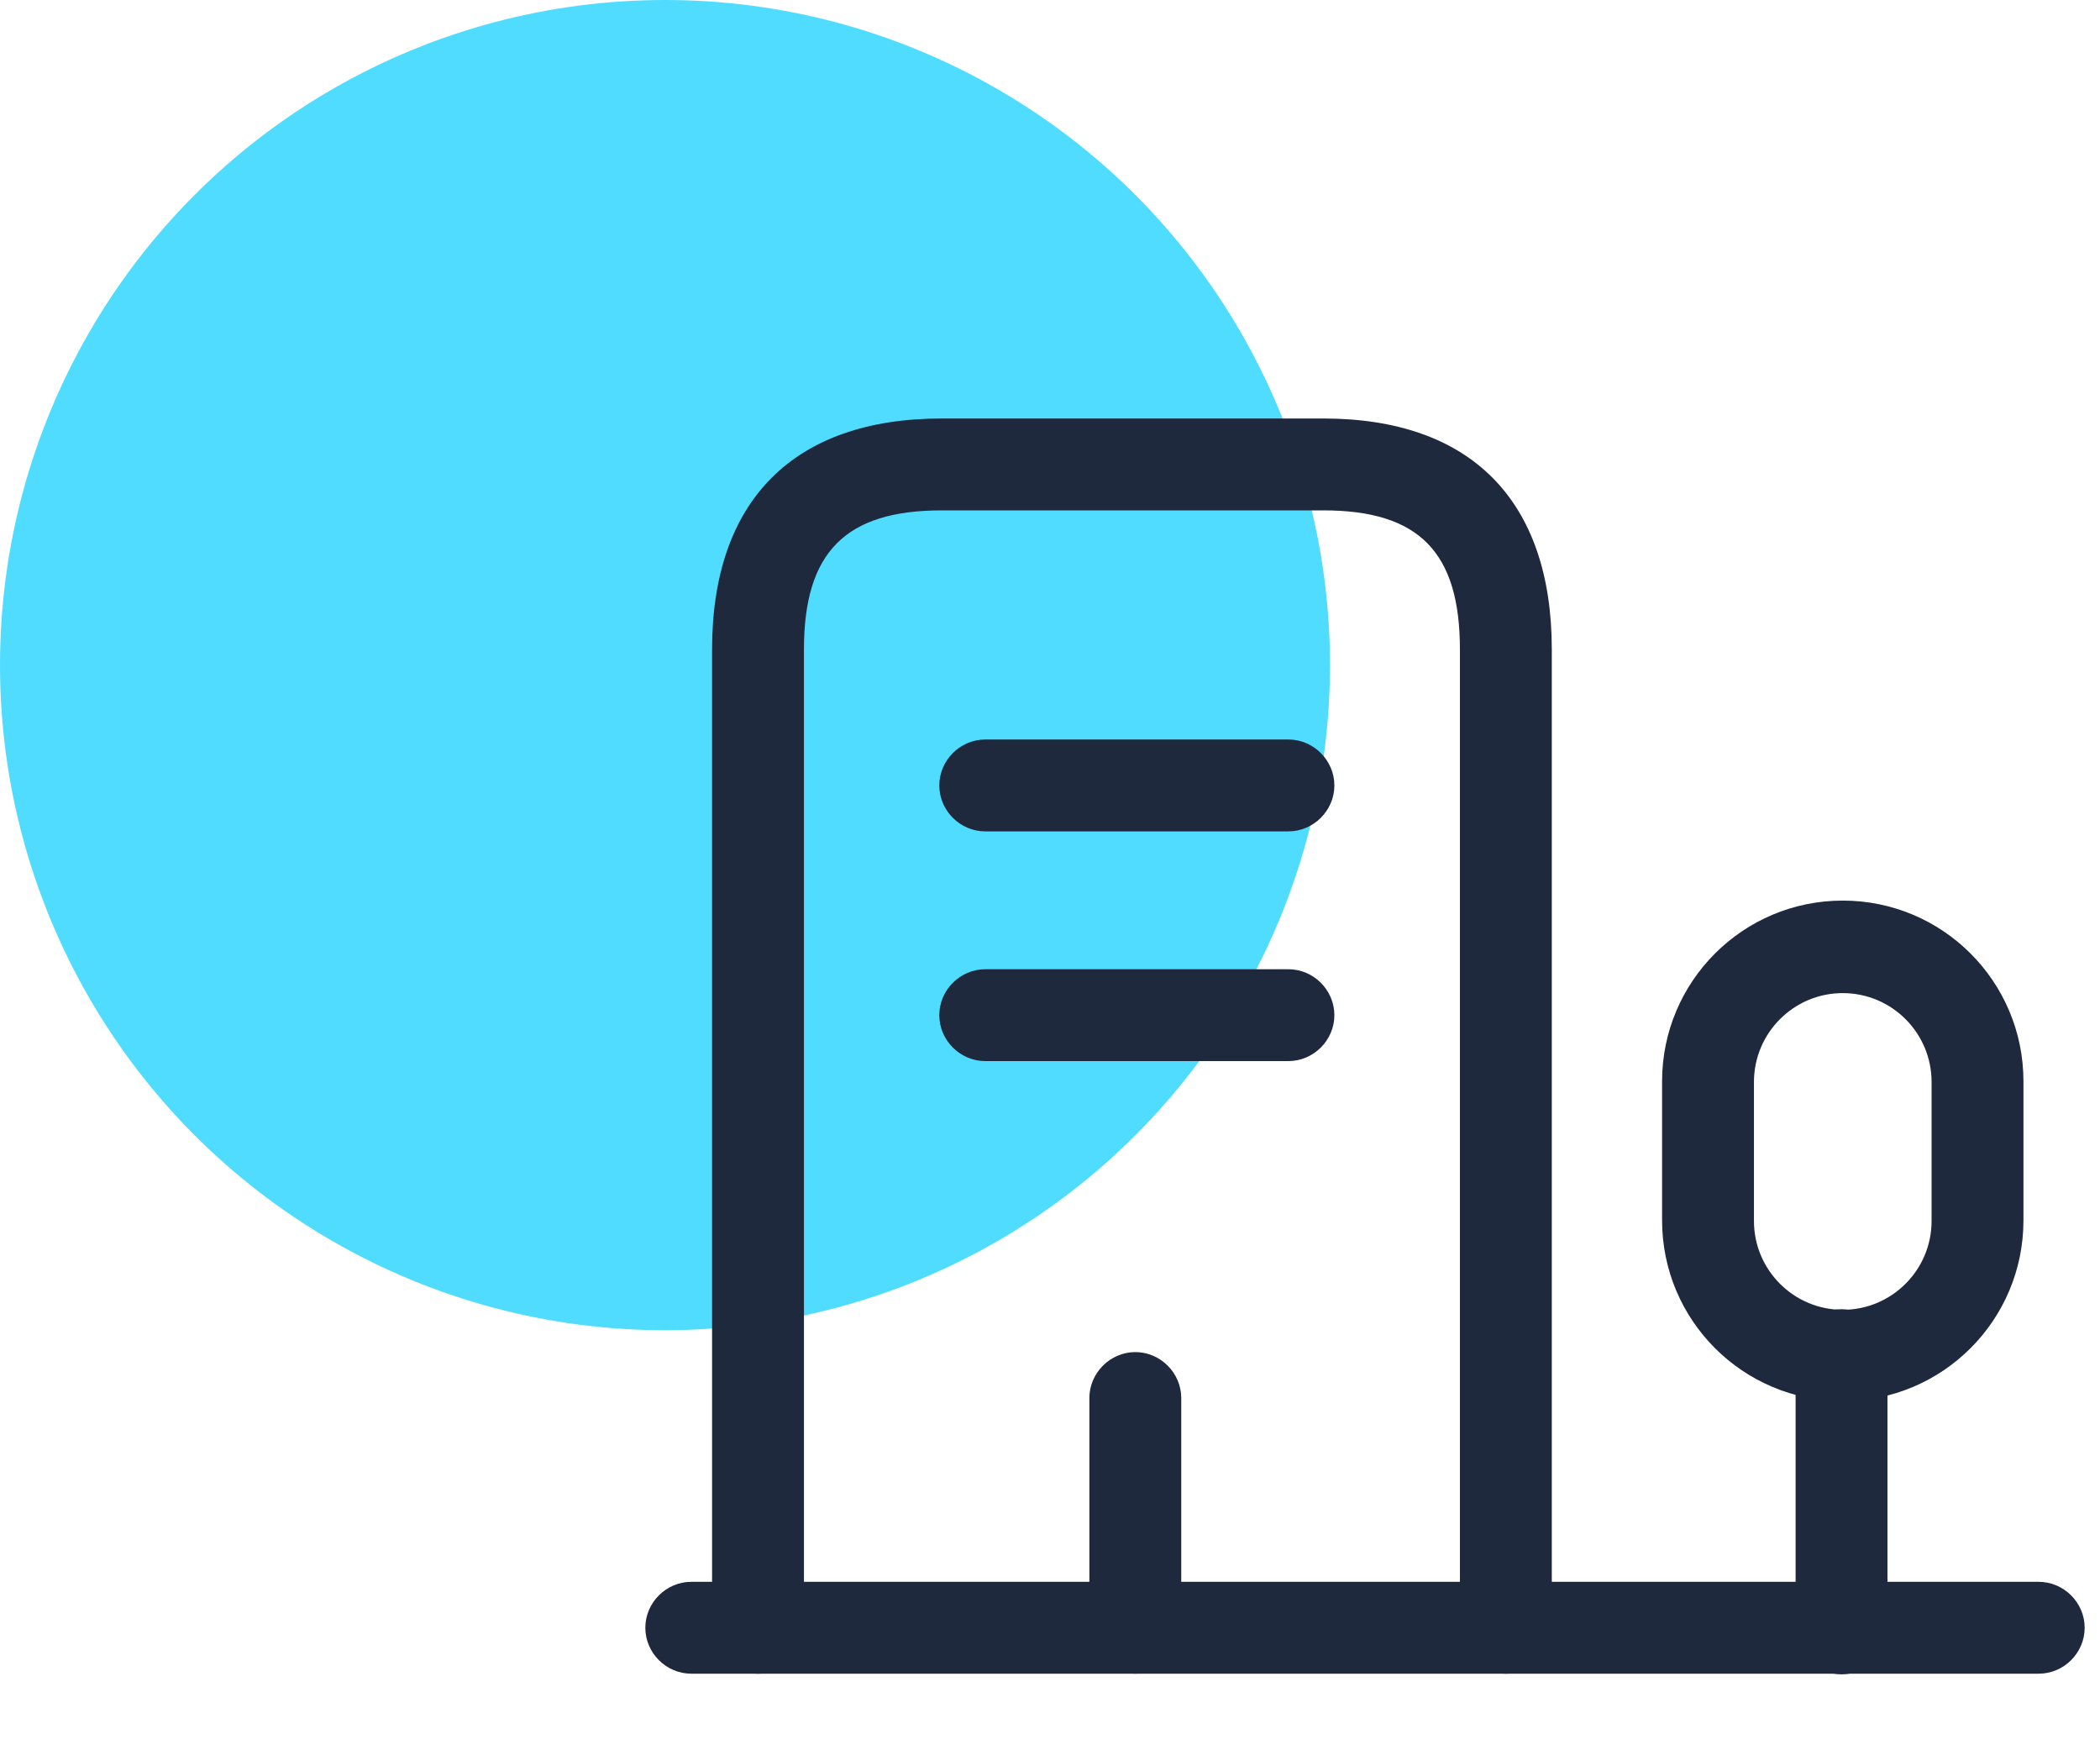 <svg width="60" height="50" viewBox="0 0 60 50" fill="none" xmlns="http://www.w3.org/2000/svg">
<circle cx="19" cy="19" r="19" fill="#50DCFF"/>
<path d="M58.25 47.812H19.75C19.032 47.812 18.438 47.218 18.438 46.5C18.438 45.782 19.032 45.188 19.75 45.188H58.25C58.968 45.188 59.562 45.782 59.562 46.5C59.562 47.218 58.968 47.812 58.25 47.812Z" fill="#1F293E"/>
<path d="M52.615 47.83C51.898 47.83 51.303 47.235 51.303 46.518V38.713C51.303 37.995 51.898 37.4 52.615 37.4C53.333 37.4 53.928 37.995 53.928 38.713V46.518C53.928 47.235 53.35 47.83 52.615 47.83Z" fill="#1F293E"/>
<path d="M52.65 40.025C49.798 40.025 47.488 37.715 47.488 34.862V30.89C47.488 28.038 49.798 25.727 52.65 25.727C55.503 25.727 57.813 28.038 57.813 30.89V34.862C57.813 37.715 55.503 40.025 52.65 40.025ZM52.65 28.37C51.25 28.37 50.113 29.508 50.113 30.908V34.88C50.113 36.28 51.25 37.417 52.65 37.417C54.05 37.417 55.188 36.28 55.188 34.88V30.908C55.188 29.508 54.05 28.37 52.65 28.37Z" fill="#1F293E"/>
<path d="M43.025 47.813C42.307 47.813 41.712 47.218 41.712 46.5V18.553C41.712 15.77 40.54 14.58 37.81 14.58H26.907C24.16 14.58 22.97 15.77 22.97 18.553V46.5C22.97 47.218 22.375 47.813 21.657 47.813C20.94 47.813 20.345 47.218 20.345 46.5V18.553C20.345 14.3 22.672 11.955 26.907 11.955H37.81C42.027 11.955 44.337 14.3 44.337 18.553V46.5C44.337 47.218 43.742 47.813 43.025 47.813Z" fill="#1F293E"/>
<path d="M36.812 23.75H28.15C27.432 23.75 26.837 23.155 26.837 22.438C26.837 21.72 27.432 21.125 28.15 21.125H36.812C37.53 21.125 38.125 21.72 38.125 22.438C38.125 23.155 37.53 23.75 36.812 23.75Z" fill="#1F293E"/>
<path d="M36.812 30.312H28.15C27.432 30.312 26.837 29.718 26.837 29C26.837 28.282 27.432 27.688 28.15 27.688H36.812C37.53 27.688 38.125 28.282 38.125 29C38.125 29.718 37.53 30.312 36.812 30.312Z" fill="#1F293E"/>
<path d="M32.438 47.812C31.72 47.812 31.125 47.218 31.125 46.5V39.938C31.125 39.22 31.72 38.625 32.438 38.625C33.155 38.625 33.75 39.22 33.75 39.938V46.5C33.75 47.218 33.155 47.812 32.438 47.812Z" fill="#1F293E"/>
</svg>
